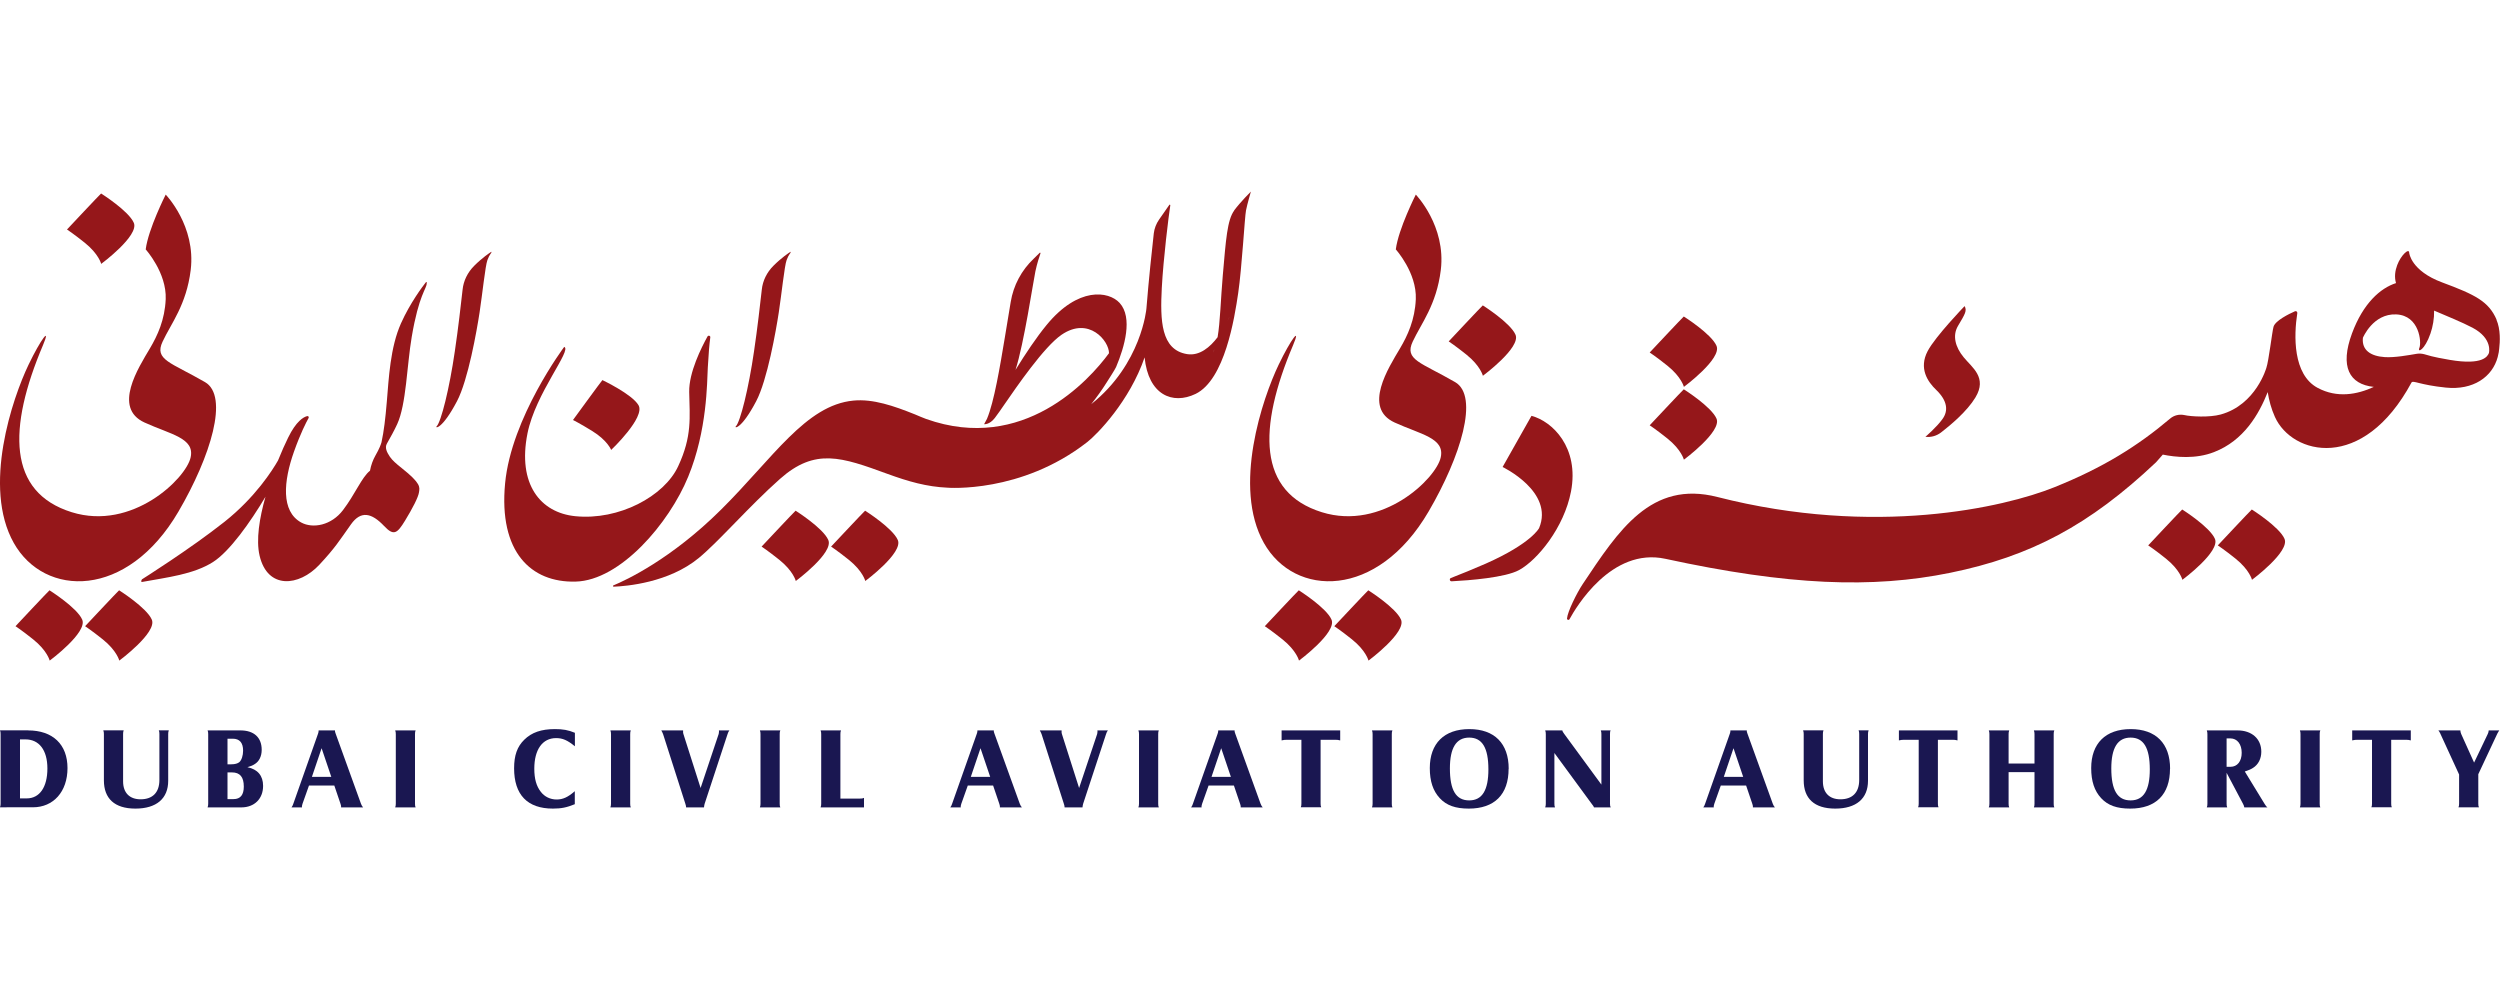 <?xml version="1.0" encoding="UTF-8"?>
<svg id="Layer_1" xmlns="http://www.w3.org/2000/svg" version="1.1" viewBox="0 0 250 100">
  <!-- Generator: Adobe Illustrator 29.4.0, SVG Export Plug-In . SVG Version: 2.1.0 Build 152)  -->
  <defs>
    <style>
      .st0 {
        fill: #95171a;
      }

      .st1 {
        fill: #1a1751;
      }
    </style>
  </defs>
  <g>
    <path class="st0" d="M17.85,51.15c3.22-5.51,5.07-11.54,2.65-12.94-3.42-1.98-5.1-2.22-4.24-4.05.85-1.82,2.38-3.67,2.81-7.16.54-4.41-2.5-7.54-2.5-7.54,0,0-1.74,3.43-2,5.48,0,0,2.11,2.34,2,4.98-.09,2.07-.82,3.64-1.58,4.92-1.13,1.92-3.75,5.94-.54,7.41,2.63,1.2,5.05,1.55,4.61,3.5-.46,2.1-5.83,7.36-11.89,5.47-6.41-2-6.4-8.38-2.87-16.71.82-1.94-.21-.61-1.44,1.95-1.61,3.35-4.64,12.23-1.48,17.84,3.07,5.45,11.33,5.65,16.47-3.15Z"/>
    <path class="st0" d="M148.3,37.57s3.81-2.82,3.25-4.1c-.51-1.19-3.27-2.93-3.27-2.93-.14.11-3.41,3.6-3.41,3.6,0,0,.63.41,1.77,1.32,1.41,1.13,1.65,2.12,1.65,2.12Z"/>
    <path class="st0" d="M129.89,59.02c-.14.11-3.41,3.6-3.41,3.6,0,0,.63.41,1.77,1.32,1.41,1.13,1.65,2.12,1.65,2.12,0,0,3.81-2.82,3.25-4.1-.51-1.19-3.27-2.93-3.27-2.93Z"/>
    <path class="st0" d="M136.84,59.02c-.14.11-3.41,3.6-3.41,3.6,0,0,.63.41,1.77,1.32,1.41,1.13,1.65,2.12,1.65,2.12,0,0,3.81-2.82,3.25-4.1-.51-1.19-3.27-2.93-3.27-2.93Z"/>
    <path class="st0" d="M153.15,41.58l-2.89,5.12s5.17,2.47,3.65,6.11c0,0-.76,1.53-5.35,3.56-1.14.5-2.49,1.05-3.47,1.43-.18.07-.12.34.07.33,1.77-.09,5.36-.37,6.74-1.12,1.84-1,4.51-4.25,5.2-7.86.84-4.4-1.86-7.02-3.96-7.57Z"/>
    <path class="st0" d="M145.51,38.21c-3.42-1.98-5.1-2.22-4.24-4.05.85-1.82,2.38-3.67,2.81-7.16.54-4.41-2.5-7.54-2.5-7.54,0,0-1.74,3.43-2,5.48,0,0,2.11,2.34,2,4.98-.09,2.07-.82,3.64-1.58,4.92-1.13,1.92-3.75,5.94-.54,7.41,2.63,1.2,5.05,1.55,4.61,3.5-.46,2.1-5.83,7.36-11.89,5.47-6.41-2-6.4-8.38-2.87-16.71.82-1.94-.21-.61-1.44,1.95-1.61,3.35-4.64,12.23-1.48,17.84,3.07,5.45,11.33,5.65,16.47-3.15,3.22-5.51,5.07-11.54,2.65-12.94Z"/>
    <path class="st0" d="M249.66,31.97c-.79-1.83-2.14-2.5-5.45-3.73-3.12-1.16-3.29-2.95-3.29-2.95,0-.54-.83.23-1.2,1.22-.21.56-.3,1.19-.12,1.8-1.56.5-3.28,2.01-4.4,5.03-1.23,3.33-.28,5.09,2.18,5.35-1.66.77-3.66,1.14-5.61.1-2.5-1.33-2.39-5.26-2.04-7.48.02-.13-.11-.24-.24-.18-.61.27-1.97.94-2.14,1.55-.14.51-.48,3.42-.71,4.09h0s-1.03,3.7-4.57,4.68c-1.13.31-2.97.21-3.62.06-.51-.11-1.04.01-1.44.35-3.21,2.72-6.7,4.91-11.59,6.87-5,2.01-17.94,4.99-33.68.97-6.65-1.7-9.89,3.35-13.47,8.71-.58.87-1.52,2.76-1.57,3.44-.01.14.18.2.25.07.61-1.12,4.17-7.21,9.58-6.04,12.31,2.67,20.69,2.99,28.49,1.4,8.03-1.64,13.91-4.75,20.58-11.05l.68-.77c1.26.26,3.28.47,5.12-.25,2.98-1.15,4.49-3.78,5.37-6,.13.82.35,1.66.72,2.48,1.71,3.8,8.79,5.59,13.66-3.44.16-.25.79.24,3.44.51,2.72.28,4.65-1.06,5.18-3.06.09-.35.14-.63.15-.85.08-.67.15-1.9-.28-2.89ZM244.99,35.99c-1.94-.33-2.13-.46-2.57-.57-.24-.06-.5-.08-.75-.04-.77.13-2.22.4-3.2.33-1.38-.09-2.31-.68-2.18-1.93,0,0,1.01-2.44,3.33-2.34,2.33.1,2.55,2.8,2.32,3.34-.23.54.53.25,1.11-1.44.23-.67.38-1.49.36-2.28,1.33.57,2.79,1.16,3.84,1.71,2.06,1.09,1.64,2.54,1.64,2.54h0c-.13.31-.59,1.24-3.9.68Z"/>
    <path class="st0" d="M193.63,39c1.13,1.09,1.21,2.09.62,2.9-.58.82-1.71,1.78-1.71,1.78.56.07,1.11-.09,1.56-.43.95-.73,2.61-2.12,3.44-3.5,1.21-2-.33-2.99-1.17-4.02-.85-1.03-1.14-2.18-.57-3.14.7-1.18.92-1.52.66-1.98,0,0-2.92,3.03-3.69,4.49-.91,1.73-.02,3.06.86,3.9Z"/>
    <path class="st0" d="M168.4,38.68s3.81-2.82,3.25-4.1c-.51-1.19-3.27-2.93-3.27-2.93-.14.11-3.41,3.6-3.41,3.6,0,0,.63.41,1.77,1.32,1.41,1.13,1.65,2.12,1.65,2.12Z"/>
    <path class="st0" d="M168.4,45.96s3.81-2.82,3.25-4.1c-.51-1.19-3.27-2.93-3.27-2.93-.14.11-3.41,3.6-3.41,3.6,0,0,.63.41,1.77,1.32,1.41,1.13,1.65,2.12,1.65,2.12Z"/>
    <path class="st0" d="M218.23,50.94c-.14.11-3.41,3.6-3.41,3.6,0,0,.63.41,1.77,1.32,1.41,1.13,1.65,2.12,1.65,2.12,0,0,3.81-2.82,3.25-4.1-.51-1.19-3.27-2.93-3.27-2.93Z"/>
    <path class="st0" d="M225.19,50.94c-.14.11-3.41,3.6-3.41,3.6,0,0,.63.41,1.77,1.32,1.41,1.13,1.65,2.12,1.65,2.12,0,0,3.81-2.82,3.25-4.1-.51-1.19-3.27-2.93-3.27-2.93Z"/>
    <path class="st0" d="M79.57,51.06c-.14.11-3.41,3.6-3.41,3.6,0,0,.63.41,1.77,1.32,1.41,1.13,1.65,2.12,1.65,2.12,0,0,3.81-2.82,3.25-4.1-.51-1.19-3.27-2.93-3.27-2.93Z"/>
    <path class="st0" d="M86.52,51.06c-.14.11-3.41,3.6-3.41,3.6,0,0,.63.41,1.77,1.32,1.41,1.13,1.65,2.12,1.65,2.12,0,0,3.81-2.82,3.25-4.1-.51-1.19-3.27-2.93-3.27-2.93Z"/>
    <path class="st0" d="M61.12,44.99s3.44-3.26,2.73-4.47c-.65-1.11-3.61-2.51-3.61-2.51-.12.12-2.94,3.99-2.94,3.99,0,0,.67.33,1.92,1.1,1.54.95,1.9,1.9,1.9,1.9Z"/>
    <path class="st0" d="M123.43,21.04c-.71.94-.84,2.96-1.15,6.49-.21,2.44-.26,4.66-.52,6.19-.74.98-1.8,1.9-3.06,1.69-2.61-.43-2.69-3.36-2.52-6.63.16-2.96.68-7.16.85-8.25,0-.06-.07-.09-.1-.04l-1.03,1.48c-.28.41-.46.87-.52,1.36-.16,1.42-.51,4.65-.74,7.54h0s-.48,5.54-5.52,9.55c.56-.71,1.08-1.43,1.53-2.15.14-.22.86-1.33.96-1.57.85-2.02,1.69-4.94.35-6.41-1.1-1.19-4.15-1.64-7.31,2.22-1.01,1.23-2.1,2.86-3.1,4.48.85-2.63,1.76-8.77,1.99-9.86.17-.79.39-1.46.5-1.77.03-.08-.02-.1-.05-.09-.02,0-.04.03-.04.03l-.57.56c-1.23,1.16-2.04,2.68-2.31,4.34-.17,1.04-.37,2.28-.58,3.51-.5,3-1.08,6.48-1.79,8.17,0,0,0,0,0,0-.11.2-.21.38-.29.54,0,0,.54.07,1.07-.62.33-.44.66-.91.93-1.31,1.25-1.81,3.99-5.81,5.74-7.01,2.75-1.88,4.76.63,4.75,1.84-1.99,2.72-8.59,10.02-18.28,6.58-.37-.13-.73-.3-1.1-.45-.02,0-.03-.01-.05-.02h0c-2.07-.83-4.16-1.56-6.13-1.37-4.76.45-8.05,5.76-13.22,10.89-5.01,4.98-9.53,7.07-10.78,7.59-.07.03-.05.13.03.13,1.26-.05,5.5-.39,8.52-2.88,1.99-1.64,5.03-5.17,8.11-7.9,3.52-3.12,6.15-2.18,10.75-.5,2.08.76,3.93,1.29,6.01,1.38,0,0-.01,0-.01,0,0,0,7.35.6,13.96-4.55,1.03-.8,4.26-4.13,5.75-8.48.37,3.74,2.78,4.77,5.1,3.65,2.92-1.42,3.89-7.57,4.26-10.09.37-2.52.65-7.6.78-8.26.13-.66.49-1.88.49-1.88,0,0-.98.96-1.69,1.9ZM121.46,34.9c-.05.13-.1.25-.16.35l.16-.35ZM122.74,32.13l.21-.46s-.07.18-.21.46Z"/>
    <path class="st0" d="M68.82,47.67c1.91-4.65,1.88-9.42,1.96-10.91.08-1.49.16-2.36.25-3.03.02-.16-.21-.22-.28-.08-.6,1.08-1.87,3.6-1.83,5.55.05,2.56.3,4.41-1.1,7.42-1.39,3.01-5.93,5.44-10.29,5-3.49-.35-5.8-3.2-4.78-8.29.8-4,4.48-8.34,3.67-8.64,0,0-5.29,7.06-5.91,13.65-.65,6.86,2.59,9.94,7.05,9.82,4.47-.11,9.35-5.83,11.26-10.49Z"/>
    <path class="st0" d="M4.96,59.02c-.14.11-3.41,3.6-3.41,3.6,0,0,.63.41,1.77,1.32,1.41,1.13,1.65,2.12,1.65,2.12,0,0,3.81-2.82,3.25-4.1-.51-1.19-3.27-2.93-3.27-2.93Z"/>
    <path class="st0" d="M11.92,59.02c-.14.11-3.41,3.6-3.41,3.6,0,0,.63.41,1.77,1.32,1.41,1.13,1.65,2.12,1.65,2.12,0,0,3.81-2.82,3.25-4.1-.51-1.19-3.27-2.93-3.27-2.93Z"/>
    <path class="st0" d="M10.13,26.38s3.81-2.82,3.25-4.1c-.51-1.19-3.27-2.93-3.27-2.93-.14.11-3.41,3.6-3.41,3.6,0,0,.63.41,1.77,1.32,1.41,1.13,1.65,2.12,1.65,2.12Z"/>
    <path class="st0" d="M75.62,40.12c1.11-2.11,1.98-7.05,2.26-8.89.27-1.76.57-4.66.78-5.22.24-.64.37-.62.41-.8,0-.01,0-.04-.02-.03-.16.1-.89.58-1.71,1.4-.66.66-1.07,1.5-1.16,2.38-.16,1.42-.43,3.83-.78,6.19-.53,3.67-1.37,7.05-1.82,7.49-.18.18.53.35,2.04-2.52Z"/>
    <path class="st0" d="M49.13,25.18c-.16.1-.89.58-1.71,1.4-.66.66-1.07,1.5-1.16,2.38-.16,1.42-.43,3.83-.78,6.19-.53,3.67-1.37,7.05-1.82,7.49-.18.18.53.35,2.04-2.52,1.11-2.11,1.98-7.05,2.26-8.89.27-1.76.57-4.66.78-5.22.24-.64.37-.62.41-.8,0-.01,0-.04-.02-.03Z"/>
    <path class="st0" d="M42.6,28.21c-.33.42-1.57,2.05-2.5,4.12-1.08,2.42-1.22,5.5-1.42,7.86-.14,1.67-.29,2.93-.53,4.04-.05.18-.2.62-.61,1.33-.25.44-.44.96-.54,1.51-.83.66-1.48,2.34-2.7,3.94-1.15,1.52-3,1.88-4.18,1.24-2.04-1.12-1.77-4.13-.72-7.09.65-1.83,1.22-2.93,1.46-3.36.05-.1-.03-.22-.14-.19-.37.09-1.1.5-1.91,2.16-.3.61-.65,1.39-1.01,2.28-.53.93-2.24,3.66-5.35,6.13-3.48,2.75-8.25,5.75-8.25,5.75,0,0-.2.3.04.26,2.5-.46,5.1-.75,7.05-1.98,1.66-1.05,3.74-3.98,5.26-6.54-.61,2.14-.96,4.33-.59,5.9.8,3.4,3.94,3.07,5.96.92,1.61-1.73,1.98-2.37,3.18-4.06.99-1.39,2.06-1.15,3.31.17.97,1.03,1.31.74,2.09-.53.74-1.21,1.34-2.36,1.4-2.85.07-.5.24-.85-1.74-2.42-.53-.42-.93-.77-1.17-1.12-.31-.46-.53-.92-.3-1.32,0,0,0,0,0,0,.36-.63.76-1.36,1.03-1.95.91-1.98.97-5.89,1.45-8.71.72-4.26,1.5-4.82,1.5-5.37,0,0,0-.12,0-.13-.02-.02-.05,0-.08.03Z"/>
  </g>
  <g>
    <path class="st1" d="M2.8,73.04c2.48,0,3.95,1.4,3.95,3.77s-1.42,3.92-3.46,3.92H0c.05-.15.06-.24.06-.38v-6.94c0-.16-.01-.25-.06-.38h2.8ZM2.67,79.84c1.29,0,2.07-1.12,2.07-2.99s-.85-2.91-2.19-2.91h-.55v5.9h.68Z"/>
    <path class="st1" d="M16.88,73.04c-.05.14-.06.22-.06.38v4.66c0,1.78-1.18,2.78-3.28,2.78s-3.15-1.02-3.15-2.82v-4.63c0-.15-.01-.23-.06-.38h2.04c-.05.14-.06.22-.06.38v4.73c0,1.14.65,1.79,1.75,1.79,1.21,0,1.88-.69,1.88-1.93v-4.59c0-.18-.01-.25-.06-.38h.98Z"/>
    <path class="st1" d="M24.04,73.04c1.35,0,2.13.7,2.13,1.94,0,.66-.27,1.19-.73,1.45-.18.12-.32.17-.7.29,1.03.21,1.57.85,1.57,1.87,0,1.29-.87,2.15-2.18,2.15h-3.37c.05-.15.06-.23.06-.38v-6.94c0-.17-.01-.25-.06-.38h3.28ZM23.14,76.43c.36,0,.63-.08.8-.22.22-.2.37-.66.37-1.14,0-.8-.35-1.2-1.04-1.2h-.52v2.56h.39ZM23.36,79.91c.68,0,1.02-.42,1.02-1.25,0-.96-.38-1.42-1.19-1.42h-.44v2.67h.61Z"/>
    <path class="st1" d="M30.25,80.38c-.03.12-.06.21-.06.27,0,.02,0,.05.01.09h-1.05c.09-.13.13-.2.18-.36l2.47-7c.03-.09.06-.18.06-.27v-.07h1.64c-.01.1,0,.15.06.31l2.54,7.03c.06.15.1.23.21.36h-2.2v-.08c0-.07-.02-.17-.06-.28l-.62-1.83h-2.53l-.65,1.83ZM33.13,77.69l-.97-2.87-.97,2.87h1.94Z"/>
    <path class="st1" d="M41.56,73.04c-.05.13-.06.2-.06.38v6.94c0,.18.01.25.06.38h-2.04c.05-.15.06-.23.06-.38v-6.94c0-.15-.01-.24-.06-.38h2.04Z"/>
    <path class="st1" d="M57.48,74.62c-.74-.6-1.22-.81-1.87-.81-1.36,0-2.18,1.14-2.18,3.06,0,1.02.21,1.75.65,2.31.38.5.96.77,1.58.77s1.12-.22,1.82-.83v1.3c-.81.33-1.35.44-2.19.44-2.55,0-3.88-1.38-3.88-4.03,0-1.29.31-2.17,1.02-2.86.74-.73,1.71-1.06,3.06-1.06.8,0,1.32.09,2,.37v1.34Z"/>
    <path class="st1" d="M63.08,73.04c-.05.13-.06.2-.06.38v6.94c0,.18.01.25.06.38h-2.04c.05-.15.06-.23.06-.38v-6.94c0-.15-.01-.24-.06-.38h2.04Z"/>
    <path class="st1" d="M68.31,73.04v.12c-.01.07,0,.15.03.24l1.72,5.4,1.81-5.41c.02-.08.03-.15.03-.22,0-.02,0-.07-.01-.13h1.05c-.09.12-.13.2-.18.36l-2.3,6.99c-.03.13-.05.21-.06.35h-1.79c-.01-.13-.01-.18-.07-.35l-2.23-6.97c-.05-.13-.09-.22-.18-.38h2.17Z"/>
    <path class="st1" d="M78.03,73.04c-.05.13-.06.2-.06.38v6.94c0,.18.01.25.06.38h-2.04c.05-.15.06-.23.06-.38v-6.94c0-.15-.01-.24-.06-.38h2.04Z"/>
    <path class="st1" d="M82.06,80.74c.05-.14.06-.23.06-.37v-6.95c0-.15-.01-.24-.06-.38h2.04c-.05.13-.06.21-.06.38v6.44h1.9c.27,0,.31-.01.46-.07v.95h-4.35Z"/>
    <path class="st1" d="M96.13,80.38c-.03.12-.06.21-.06.27,0,.02,0,.05.01.09h-1.05c.09-.13.13-.2.18-.36l2.47-7c.03-.09.06-.18.06-.27v-.07h1.64c-.01.1,0,.15.06.31l2.54,7.03c.06.15.1.23.21.36h-2.2v-.08c0-.07-.02-.17-.06-.28l-.62-1.83h-2.53l-.65,1.83ZM99.02,77.69l-.97-2.87-.97,2.87h1.94Z"/>
    <path class="st1" d="M106.16,73.04v.12c-.01.07,0,.15.03.24l1.72,5.4,1.81-5.41c.02-.08.03-.15.03-.22,0-.02,0-.07-.01-.13h1.05c-.09.12-.13.2-.18.36l-2.3,6.99c-.03.13-.05.21-.06.35h-1.79c-.01-.13-.01-.18-.07-.35l-2.23-6.97c-.05-.13-.09-.22-.18-.38h2.17Z"/>
    <path class="st1" d="M115.88,73.04c-.05.13-.06.2-.06.38v6.94c0,.18.01.25.06.38h-2.04c.05-.15.06-.23.06-.38v-6.94c0-.15-.01-.24-.06-.38h2.04Z"/>
    <path class="st1" d="M120.21,80.38c-.03.12-.06.21-.06.27,0,.02,0,.05.01.09h-1.05c.09-.13.13-.2.18-.36l2.47-7c.03-.09.06-.18.06-.27v-.07h1.64c-.01.1,0,.15.06.31l2.54,7.03c.06.15.1.23.21.36h-2.2v-.08c0-.07-.02-.17-.06-.28l-.62-1.83h-2.53l-.65,1.83ZM123.09,77.69l-.97-2.87-.97,2.87h1.94Z"/>
    <path class="st1" d="M134.02,73.04v1c-.2-.05-.3-.06-.45-.06h-1.51v6.37c0,.17.01.25.06.38h-2.04c.05-.13.06-.21.06-.38v-6.37h-1.48c-.17,0-.28.01-.5.06v-1h5.86Z"/>
    <path class="st1" d="M139.24,73.04c-.05.13-.06.2-.06.38v6.94c0,.18.01.25.06.38h-2.04c.05-.15.06-.23.06-.38v-6.94c0-.15-.01-.24-.06-.38h2.04Z"/>
    <path class="st1" d="M150.86,76.88c0,2.57-1.41,3.98-3.98,3.98-1.34,0-2.23-.32-2.9-1.04-.68-.73-1-1.7-1-3.01,0-2.47,1.44-3.9,3.95-3.9s3.94,1.43,3.94,3.97ZM144.99,76.84c0,2.18.61,3.2,1.93,3.2s1.92-1.05,1.92-3.1c0-2.16-.62-3.18-1.92-3.18s-1.93,1.03-1.93,3.09Z"/>
    <path class="st1" d="M155.44,80.36c0,.17.01.25.06.38h-.98c.05-.15.06-.24.06-.38v-6.94c0-.16-.01-.24-.06-.38h1.71c.02.1.05.15.17.32l3.74,5.1v-5.04c0-.16-.01-.24-.06-.38h.98c-.05.1-.06.15-.06.38v6.95c0,.16.01.24.07.37h-1.67c-.05-.12-.05-.13-.21-.33l-3.75-5.11v5.07Z"/>
    <path class="st1" d="M171.43,80.38c-.03.12-.06.21-.06.27,0,.02,0,.05.01.09h-1.05c.09-.13.13-.2.18-.36l2.47-7c.03-.09.06-.18.06-.27v-.07h1.64c-.01.1,0,.15.06.31l2.54,7.03c.06.15.1.23.21.36h-2.2v-.08c0-.07-.02-.17-.06-.28l-.62-1.83h-2.53l-.65,1.83ZM174.32,77.69l-.97-2.87-.97,2.87h1.94Z"/>
    <path class="st1" d="M186.86,73.04c-.05.14-.06.22-.06.38v4.66c0,1.78-1.18,2.78-3.28,2.78s-3.15-1.02-3.15-2.82v-4.63c0-.15-.01-.23-.06-.38h2.04c-.05.14-.06.22-.06.38v4.73c0,1.14.65,1.79,1.75,1.79,1.21,0,1.88-.69,1.88-1.93v-4.59c0-.18-.01-.25-.06-.38h.98Z"/>
    <path class="st1" d="M195.75,73.04v1c-.2-.05-.3-.06-.45-.06h-1.51v6.37c0,.17.01.25.06.38h-2.04c.05-.13.06-.21.06-.38v-6.37h-1.48c-.17,0-.28.01-.5.06v-1h5.86Z"/>
    <path class="st1" d="M200.86,80.36c0,.18.01.25.06.38h-2.04c.05-.14.06-.22.06-.38v-6.94c0-.16-.01-.24-.06-.38h2.04c-.05.14-.06.23-.06.38v2.93h2.59v-2.93c0-.15-.01-.23-.06-.38h2.04c-.05.13-.06.21-.06.38v6.94c0,.18.01.25.06.38h-2.04c.05-.13.06-.21.06-.38v-3.15h-2.59v3.15Z"/>
    <path class="st1" d="M217,76.88c0,2.57-1.41,3.98-3.98,3.98-1.34,0-2.23-.32-2.9-1.04-.68-.73-1-1.7-1-3.01,0-2.47,1.44-3.9,3.95-3.9s3.94,1.43,3.94,3.97ZM211.13,76.84c0,2.18.61,3.2,1.93,3.2s1.92-1.05,1.92-3.1c0-2.16-.62-3.18-1.92-3.18s-1.93,1.03-1.93,3.09Z"/>
    <path class="st1" d="M222.66,80.36c0,.16.01.24.06.38h-2.04c.05-.13.06-.2.06-.38v-6.94c0-.14-.01-.23-.06-.38h3.07c1.43,0,2.38.84,2.38,2.13,0,.7-.3,1.29-.83,1.62-.22.14-.4.22-.82.36l1.98,3.24c.15.23.16.25.28.35h-2.31c-.02-.14-.06-.22-.13-.36l-1.64-3.1v3.08ZM223.05,76.68c.68,0,1.12-.55,1.12-1.4s-.44-1.44-1.13-1.44h-.38v2.84h.39Z"/>
    <path class="st1" d="M232.03,73.04c-.05.13-.06.2-.06.38v6.94c0,.18.01.25.06.38h-2.04c.05-.15.06-.23.06-.38v-6.94c0-.15-.01-.24-.06-.38h2.04Z"/>
    <path class="st1" d="M241.08,73.04v1c-.2-.05-.3-.06-.45-.06h-1.51v6.37c0,.17.01.25.06.38h-2.04c.05-.13.06-.21.06-.38v-6.37h-1.48c-.17,0-.28.01-.5.06v-1h5.86Z"/>
    <path class="st1" d="M244.05,73.39c-.09-.18-.13-.24-.21-.35h2.2v.05c.01.09.03.2.08.31l1.29,2.86,1.37-2.87c.06-.13.08-.21.09-.35h1.06c-.08.1-.1.16-.2.33l-1.9,4.05v2.93c0,.18.01.25.06.38h-2.04c.05-.13.06-.21.06-.38v-2.9l-1.87-4.07Z"/>
  </g>
</svg>